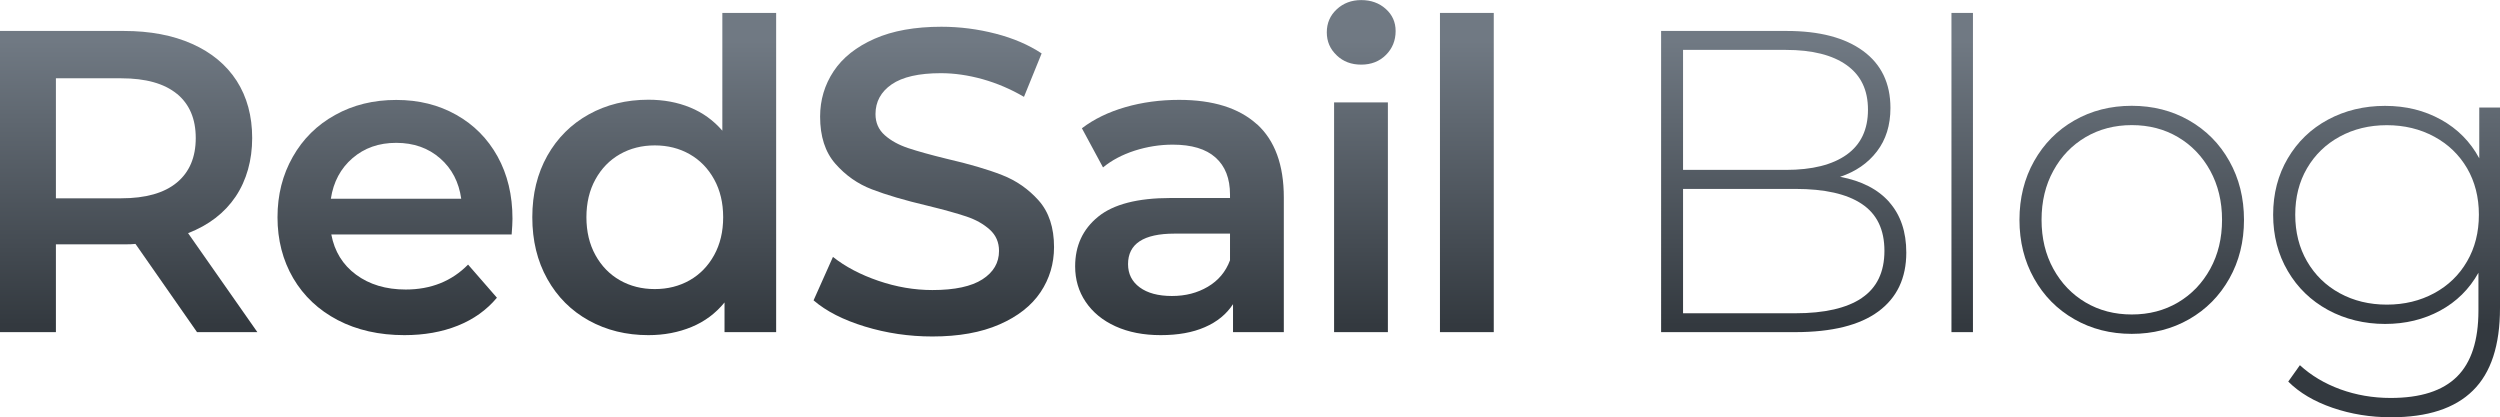 <?xml version="1.0" encoding="UTF-8"?> <svg xmlns="http://www.w3.org/2000/svg" xmlns:xlink="http://www.w3.org/1999/xlink" id="uuid-07c4aec8-8047-435f-96f7-6db698da8b37" data-name="Layer 1" viewBox="0 0 332.7 55.54"><defs><style> .uuid-3731ca93-0fd1-4ea9-9169-d30389536ba0 { fill: url(#uuid-93ed2411-4bb5-499e-9ef2-d0af04ce8c6d); } .uuid-3731ca93-0fd1-4ea9-9169-d30389536ba0, .uuid-a882d294-036f-416e-a66b-2ee643e74b25, .uuid-bb5fa58f-3a5d-4a00-9cf8-6aad4489e0e3, .uuid-618b5707-67ea-464f-8595-1837c7d20b4b, .uuid-8f9eedd0-93a7-4fa7-afc3-90a2898d8152, .uuid-c251af7a-f9ff-4cf8-a1a1-fa9f8fdd5b9a, .uuid-fc4cfc1c-967e-49b1-8c82-eb7569337fe1, .uuid-a67952ab-61e5-41ea-87c2-9e2eb3dc99f9, .uuid-6cbb9da5-0693-487b-8e40-56cdcdbfdb67, .uuid-d9511c3f-0154-466a-86f9-8d66167c14bd, .uuid-9a9a1b29-0448-4fb4-9e16-cbca0367c162 { stroke-width: 0px; } .uuid-a882d294-036f-416e-a66b-2ee643e74b25 { fill: url(#uuid-b59192d5-fd84-4e95-b2e4-40e76d1ac56a); } .uuid-bb5fa58f-3a5d-4a00-9cf8-6aad4489e0e3 { fill: url(#uuid-6dce7583-a4b9-4085-bd07-1c25baed6ddf); } .uuid-618b5707-67ea-464f-8595-1837c7d20b4b { fill: url(#uuid-0351f975-c5ae-4654-b4cb-6bf8c44977de); } .uuid-8f9eedd0-93a7-4fa7-afc3-90a2898d8152 { fill: url(#uuid-c2a0c418-e956-4187-90c1-a719c16b9754); } .uuid-c251af7a-f9ff-4cf8-a1a1-fa9f8fdd5b9a { fill: url(#uuid-39187381-3ddb-47d4-8e4b-60de2c36ca21); } .uuid-fc4cfc1c-967e-49b1-8c82-eb7569337fe1 { fill: url(#uuid-d16690f1-819b-4fe0-a6c2-5b9a03fb5660); } .uuid-a67952ab-61e5-41ea-87c2-9e2eb3dc99f9 { fill: url(#uuid-a25ac79e-30a1-41f7-9852-9189c3633c70); } .uuid-6cbb9da5-0693-487b-8e40-56cdcdbfdb67 { fill: url(#uuid-dbb5860c-f36c-4315-81d5-44e700987a30); } .uuid-d9511c3f-0154-466a-86f9-8d66167c14bd { fill: url(#uuid-e7c13163-9e2b-4394-96b2-e2e34b573dd5); } .uuid-9a9a1b29-0448-4fb4-9e16-cbca0367c162 { fill: url(#uuid-92a427ec-dde8-42ec-90f7-396a9b8c9298); } </style><linearGradient id="uuid-d16690f1-819b-4fe0-a6c2-5b9a03fb5660" data-name="New Gradient Swatch 2" x1="17.12" y1="5.48" x2="17.12" y2="43.29" gradientUnits="userSpaceOnUse"><stop offset="0" stop-color="#707983"></stop><stop offset="1" stop-color="#33393f"></stop></linearGradient><linearGradient id="uuid-0351f975-c5ae-4654-b4cb-6bf8c44977de" data-name="New Gradient Swatch 2" x1="52.56" y1="5.48" x2="52.56" y2="43.29" xlink:href="#uuid-d16690f1-819b-4fe0-a6c2-5b9a03fb5660"></linearGradient><linearGradient id="uuid-e7c13163-9e2b-4394-96b2-e2e34b573dd5" data-name="New Gradient Swatch 2" x1="87.05" y1="5.48" x2="87.05" y2="43.29" xlink:href="#uuid-d16690f1-819b-4fe0-a6c2-5b9a03fb5660"></linearGradient><linearGradient id="uuid-dbb5860c-f36c-4315-81d5-44e700987a30" data-name="New Gradient Swatch 2" x1="124.27" y1="5.48" x2="124.27" y2="43.29" xlink:href="#uuid-d16690f1-819b-4fe0-a6c2-5b9a03fb5660"></linearGradient><linearGradient id="uuid-93ed2411-4bb5-499e-9ef2-d0af04ce8c6d" data-name="New Gradient Swatch 2" x1="156.96" y1="5.48" x2="156.96" y2="43.29" xlink:href="#uuid-d16690f1-819b-4fe0-a6c2-5b9a03fb5660"></linearGradient><linearGradient id="uuid-a25ac79e-30a1-41f7-9852-9189c3633c70" data-name="New Gradient Swatch 2" x1="181.15" y1="5.48" x2="181.15" y2="43.29" xlink:href="#uuid-d16690f1-819b-4fe0-a6c2-5b9a03fb5660"></linearGradient><linearGradient id="uuid-c2a0c418-e956-4187-90c1-a719c16b9754" data-name="New Gradient Swatch 2" x1="195.21" y1="5.48" x2="195.21" y2="43.29" xlink:href="#uuid-d16690f1-819b-4fe0-a6c2-5b9a03fb5660"></linearGradient><linearGradient id="uuid-6dce7583-a4b9-4085-bd07-1c25baed6ddf" data-name="New Gradient Swatch 2" x1="237.37" y1="5.48" x2="237.37" y2="43.29" xlink:href="#uuid-d16690f1-819b-4fe0-a6c2-5b9a03fb5660"></linearGradient><linearGradient id="uuid-b59192d5-fd84-4e95-b2e4-40e76d1ac56a" data-name="New Gradient Swatch 2" x1="261.13" y1="5.48" x2="261.13" y2="43.29" xlink:href="#uuid-d16690f1-819b-4fe0-a6c2-5b9a03fb5660"></linearGradient><linearGradient id="uuid-92a427ec-dde8-42ec-90f7-396a9b8c9298" data-name="New Gradient Swatch 2" x1="283.69" y1="5.48" x2="283.69" y2="43.29" xlink:href="#uuid-d16690f1-819b-4fe0-a6c2-5b9a03fb5660"></linearGradient><linearGradient id="uuid-39187381-3ddb-47d4-8e4b-60de2c36ca21" data-name="New Gradient Swatch 2" x1="317.61" y1="5.48" x2="317.61" y2="43.29" xlink:href="#uuid-d16690f1-819b-4fe0-a6c2-5b9a03fb5660"></linearGradient></defs><path class="uuid-fc4cfc1c-967e-49b1-8c82-eb7569337fe1" d="M26.22,44.2l-8.19-11.74c-.34.04-.86.06-1.55.06H7.44v11.68H0V4.12h16.49c3.47,0,6.5.57,9.08,1.72,2.58,1.15,4.55,2.79,5.93,4.92,1.37,2.14,2.06,4.68,2.06,7.61s-.74,5.61-2.2,7.79c-1.47,2.18-3.58,3.8-6.33,4.87l9.22,13.17h-8.02ZM23.53,12.48c-1.68-1.37-4.14-2.06-7.39-2.06H7.44v15.97h8.7c3.24,0,5.71-.7,7.39-2.09,1.68-1.39,2.52-3.37,2.52-5.93s-.84-4.52-2.52-5.9Z"></path><path class="uuid-618b5707-67ea-464f-8595-1837c7d20b4b" d="M68.08,31.2h-23.99c.42,2.25,1.52,4.04,3.29,5.35s3.98,1.98,6.61,1.98c3.36,0,6.13-1.11,8.3-3.32l3.84,4.41c-1.37,1.64-3.11,2.88-5.21,3.72-2.1.84-4.47,1.26-7.1,1.26-3.36,0-6.32-.67-8.87-2-2.56-1.34-4.53-3.2-5.93-5.58-1.39-2.38-2.09-5.09-2.09-8.1s.68-5.66,2.03-8.04c1.35-2.39,3.23-4.25,5.64-5.58,2.4-1.34,5.11-2,8.13-2s5.64.66,7.99,1.98c2.35,1.32,4.18,3.17,5.5,5.55,1.32,2.39,1.98,5.14,1.98,8.27,0,.5-.04,1.2-.11,2.12ZM46.92,21.04c-1.58,1.36-2.55,3.16-2.89,5.41h17.35c-.31-2.21-1.24-4.01-2.81-5.38-1.57-1.37-3.51-2.06-5.84-2.06s-4.23.68-5.81,2.03Z"></path><path class="uuid-d9511c3f-0154-466a-86f9-8d66167c14bd" d="M103.29,1.72v42.48h-6.87v-3.95c-1.18,1.45-2.64,2.54-4.38,3.26-1.74.72-3.66,1.09-5.75,1.09-2.94,0-5.58-.65-7.93-1.95-2.35-1.3-4.19-3.14-5.52-5.52-1.34-2.39-2-5.12-2-8.22s.67-5.82,2-8.19c1.34-2.37,3.18-4.2,5.52-5.5,2.35-1.3,4.99-1.95,7.93-1.95,2.02,0,3.87.34,5.55,1.03,1.68.69,3.11,1.72,4.29,3.09V1.72h7.16ZM91.78,37.3c1.37-.78,2.46-1.9,3.26-3.35.8-1.45,1.2-3.13,1.2-5.04s-.4-3.59-1.2-5.04c-.8-1.45-1.89-2.57-3.26-3.35-1.37-.78-2.92-1.17-4.64-1.17s-3.26.39-4.64,1.17c-1.37.78-2.46,1.9-3.26,3.35-.8,1.45-1.2,3.13-1.2,5.04s.4,3.59,1.2,5.04c.8,1.45,1.89,2.57,3.26,3.35,1.37.78,2.92,1.17,4.64,1.17s3.26-.39,4.64-1.17Z"></path><path class="uuid-6cbb9da5-0693-487b-8e40-56cdcdbfdb67" d="M115.11,43.46c-2.88-.88-5.16-2.04-6.84-3.49l2.58-5.78c1.64,1.3,3.65,2.36,6.04,3.18,2.39.82,4.78,1.23,7.19,1.23,2.98,0,5.2-.48,6.67-1.43,1.47-.95,2.2-2.21,2.2-3.78,0-1.15-.41-2.09-1.23-2.83-.82-.74-1.86-1.33-3.12-1.75-1.26-.42-2.98-.9-5.15-1.43-3.05-.72-5.52-1.45-7.41-2.18-1.89-.72-3.51-1.86-4.87-3.41-1.36-1.55-2.03-3.64-2.03-6.27,0-2.21.6-4.23,1.8-6.04,1.2-1.81,3.02-3.25,5.44-4.32,2.42-1.07,5.39-1.6,8.9-1.6,2.44,0,4.85.31,7.21.92,2.37.61,4.41,1.49,6.13,2.63l-2.35,5.78c-1.76-1.03-3.59-1.81-5.5-2.35-1.91-.53-3.76-.8-5.55-.8-2.94,0-5.12.5-6.56,1.49-1.43.99-2.15,2.31-2.15,3.95,0,1.15.41,2.08,1.23,2.81.82.73,1.86,1.3,3.12,1.72,1.26.42,2.98.9,5.15,1.43,2.98.69,5.42,1.4,7.33,2.15,1.91.74,3.54,1.88,4.9,3.41,1.35,1.53,2.03,3.59,2.03,6.18,0,2.21-.6,4.22-1.8,6.01-1.2,1.79-3.03,3.23-5.47,4.29-2.44,1.07-5.42,1.6-8.93,1.6-3.09,0-6.08-.44-8.96-1.32Z"></path><path class="uuid-3731ca93-0fd1-4ea9-9169-d30389536ba0" d="M167.27,16.52c2.38,2.16,3.58,5.41,3.58,9.76v17.92h-6.76v-3.72c-.88,1.34-2.13,2.36-3.75,3.06-1.62.71-3.58,1.06-5.87,1.06s-4.29-.39-6.01-1.17c-1.72-.78-3.04-1.87-3.98-3.26-.94-1.39-1.4-2.97-1.4-4.72,0-2.75,1.02-4.95,3.06-6.61,2.04-1.66,5.26-2.49,9.65-2.49h7.9v-.46c0-2.14-.64-3.78-1.92-4.92-1.28-1.15-3.18-1.72-5.7-1.72-1.72,0-3.41.27-5.07.8-1.66.54-3.06,1.28-4.21,2.23l-2.81-5.21c1.6-1.22,3.53-2.16,5.78-2.81,2.25-.65,4.64-.97,7.16-.97,4.5,0,7.95,1.08,10.33,3.23ZM160.74,38.16c1.39-.82,2.38-1.99,2.95-3.52v-3.55h-7.39c-4.12,0-6.18,1.36-6.18,4.06,0,1.3.52,2.33,1.55,3.09,1.03.76,2.46,1.15,4.29,1.15s3.39-.41,4.78-1.23Z"></path><path class="uuid-a67952ab-61e5-41ea-87c2-9e2eb3dc99f9" d="M177.89,7.36c-.88-.82-1.32-1.84-1.32-3.06s.44-2.24,1.32-3.06c.88-.82,1.97-1.23,3.26-1.23s2.39.39,3.26,1.17c.88.78,1.32,1.77,1.32,2.95,0,1.26-.43,2.32-1.29,3.18-.86.86-1.96,1.29-3.29,1.29s-2.39-.41-3.26-1.23ZM177.54,13.63h7.16v30.57h-7.16V13.63Z"></path><path class="uuid-8f9eedd0-93a7-4fa7-afc3-90a2898d8152" d="M191.63,1.72h7.16v42.48h-7.16V1.72Z"></path><path class="uuid-bb5fa58f-3a5d-4a00-9cf8-6aad4489e0e3" d="M251.43,26.91c1.51,1.72,2.26,3.95,2.26,6.7,0,3.4-1.24,6.01-3.72,7.84-2.48,1.83-6.16,2.75-11.05,2.75h-17.86V4.12h16.72c4.35,0,7.74.89,10.16,2.66,2.42,1.77,3.64,4.3,3.64,7.59,0,2.29-.6,4.22-1.8,5.78-1.2,1.57-2.83,2.69-4.9,3.38,2.86.54,5.05,1.66,6.56,3.38ZM223.98,6.64v15.97h13.68c3.51,0,6.21-.68,8.1-2.03,1.89-1.35,2.83-3.35,2.83-5.98s-.94-4.57-2.83-5.93c-1.89-1.35-4.59-2.03-8.1-2.03h-13.68ZM247.77,39.65c2-1.35,3.01-3.44,3.01-6.27s-1-4.9-3.01-6.24c-2-1.34-4.95-2-8.85-2h-14.94v16.55h14.94c3.89,0,6.84-.68,8.85-2.03Z"></path><path class="uuid-a882d294-036f-416e-a66b-2ee643e74b25" d="M259.7,1.72h2.86v42.48h-2.86V1.72Z"></path><path class="uuid-9a9a1b29-0448-4fb4-9e16-cbca0367c162" d="M276.05,42.48c-2.27-1.3-4.06-3.1-5.35-5.41-1.3-2.31-1.95-4.91-1.95-7.81s.65-5.51,1.95-7.82c1.3-2.31,3.08-4.11,5.35-5.41,2.27-1.3,4.82-1.95,7.64-1.95s5.37.65,7.64,1.95c2.27,1.3,4.06,3.1,5.35,5.41,1.3,2.31,1.95,4.92,1.95,7.82s-.65,5.51-1.95,7.81c-1.3,2.31-3.08,4.11-5.35,5.41-2.27,1.3-4.82,1.95-7.64,1.95s-5.37-.65-7.64-1.95ZM289.85,40.25c1.81-1.07,3.24-2.56,4.29-4.47,1.05-1.91,1.57-4.08,1.57-6.53s-.53-4.62-1.57-6.53c-1.05-1.91-2.48-3.4-4.29-4.47-1.81-1.07-3.86-1.6-6.15-1.6s-4.34.54-6.15,1.6c-1.81,1.07-3.25,2.56-4.29,4.47-1.05,1.91-1.57,4.08-1.57,6.53s.52,4.62,1.57,6.53c1.05,1.91,2.48,3.4,4.29,4.47,1.81,1.07,3.86,1.6,6.15,1.6s4.34-.53,6.15-1.6Z"></path><path class="uuid-c251af7a-f9ff-4cf8-a1a1-fa9f8fdd5b9a" d="M332.7,14.31v26.68c0,4.96-1.2,8.63-3.61,10.99-2.4,2.37-6.03,3.55-10.88,3.55-2.75,0-5.34-.42-7.79-1.26-2.44-.84-4.41-2-5.9-3.49l1.55-2.18c1.49,1.37,3.28,2.44,5.38,3.21,2.1.76,4.33,1.15,6.7,1.15,3.97,0,6.91-.94,8.82-2.83,1.91-1.89,2.86-4.82,2.86-8.79v-5.04c-1.22,2.18-2.92,3.86-5.1,5.04-2.18,1.18-4.62,1.77-7.33,1.77s-5.32-.62-7.59-1.86c-2.27-1.24-4.06-2.97-5.35-5.18-1.3-2.21-1.95-4.71-1.95-7.5s.65-5.29,1.95-7.5c1.3-2.21,3.08-3.93,5.35-5.15,2.27-1.22,4.8-1.83,7.59-1.83s5.23.61,7.44,1.83c2.21,1.22,3.91,2.94,5.1,5.15v-6.76h2.75ZM323.94,39.02c1.87-1.01,3.33-2.42,4.38-4.24,1.05-1.81,1.57-3.88,1.57-6.21s-.53-4.39-1.57-6.18c-1.05-1.79-2.51-3.2-4.38-4.21-1.87-1.01-3.97-1.52-6.3-1.52s-4.42.51-6.27,1.52c-1.85,1.01-3.3,2.41-4.35,4.21-1.05,1.79-1.57,3.86-1.57,6.18s.52,4.4,1.57,6.21c1.05,1.81,2.5,3.23,4.35,4.24,1.85,1.01,3.94,1.52,6.27,1.52s4.43-.51,6.3-1.52Z"></path></svg> 